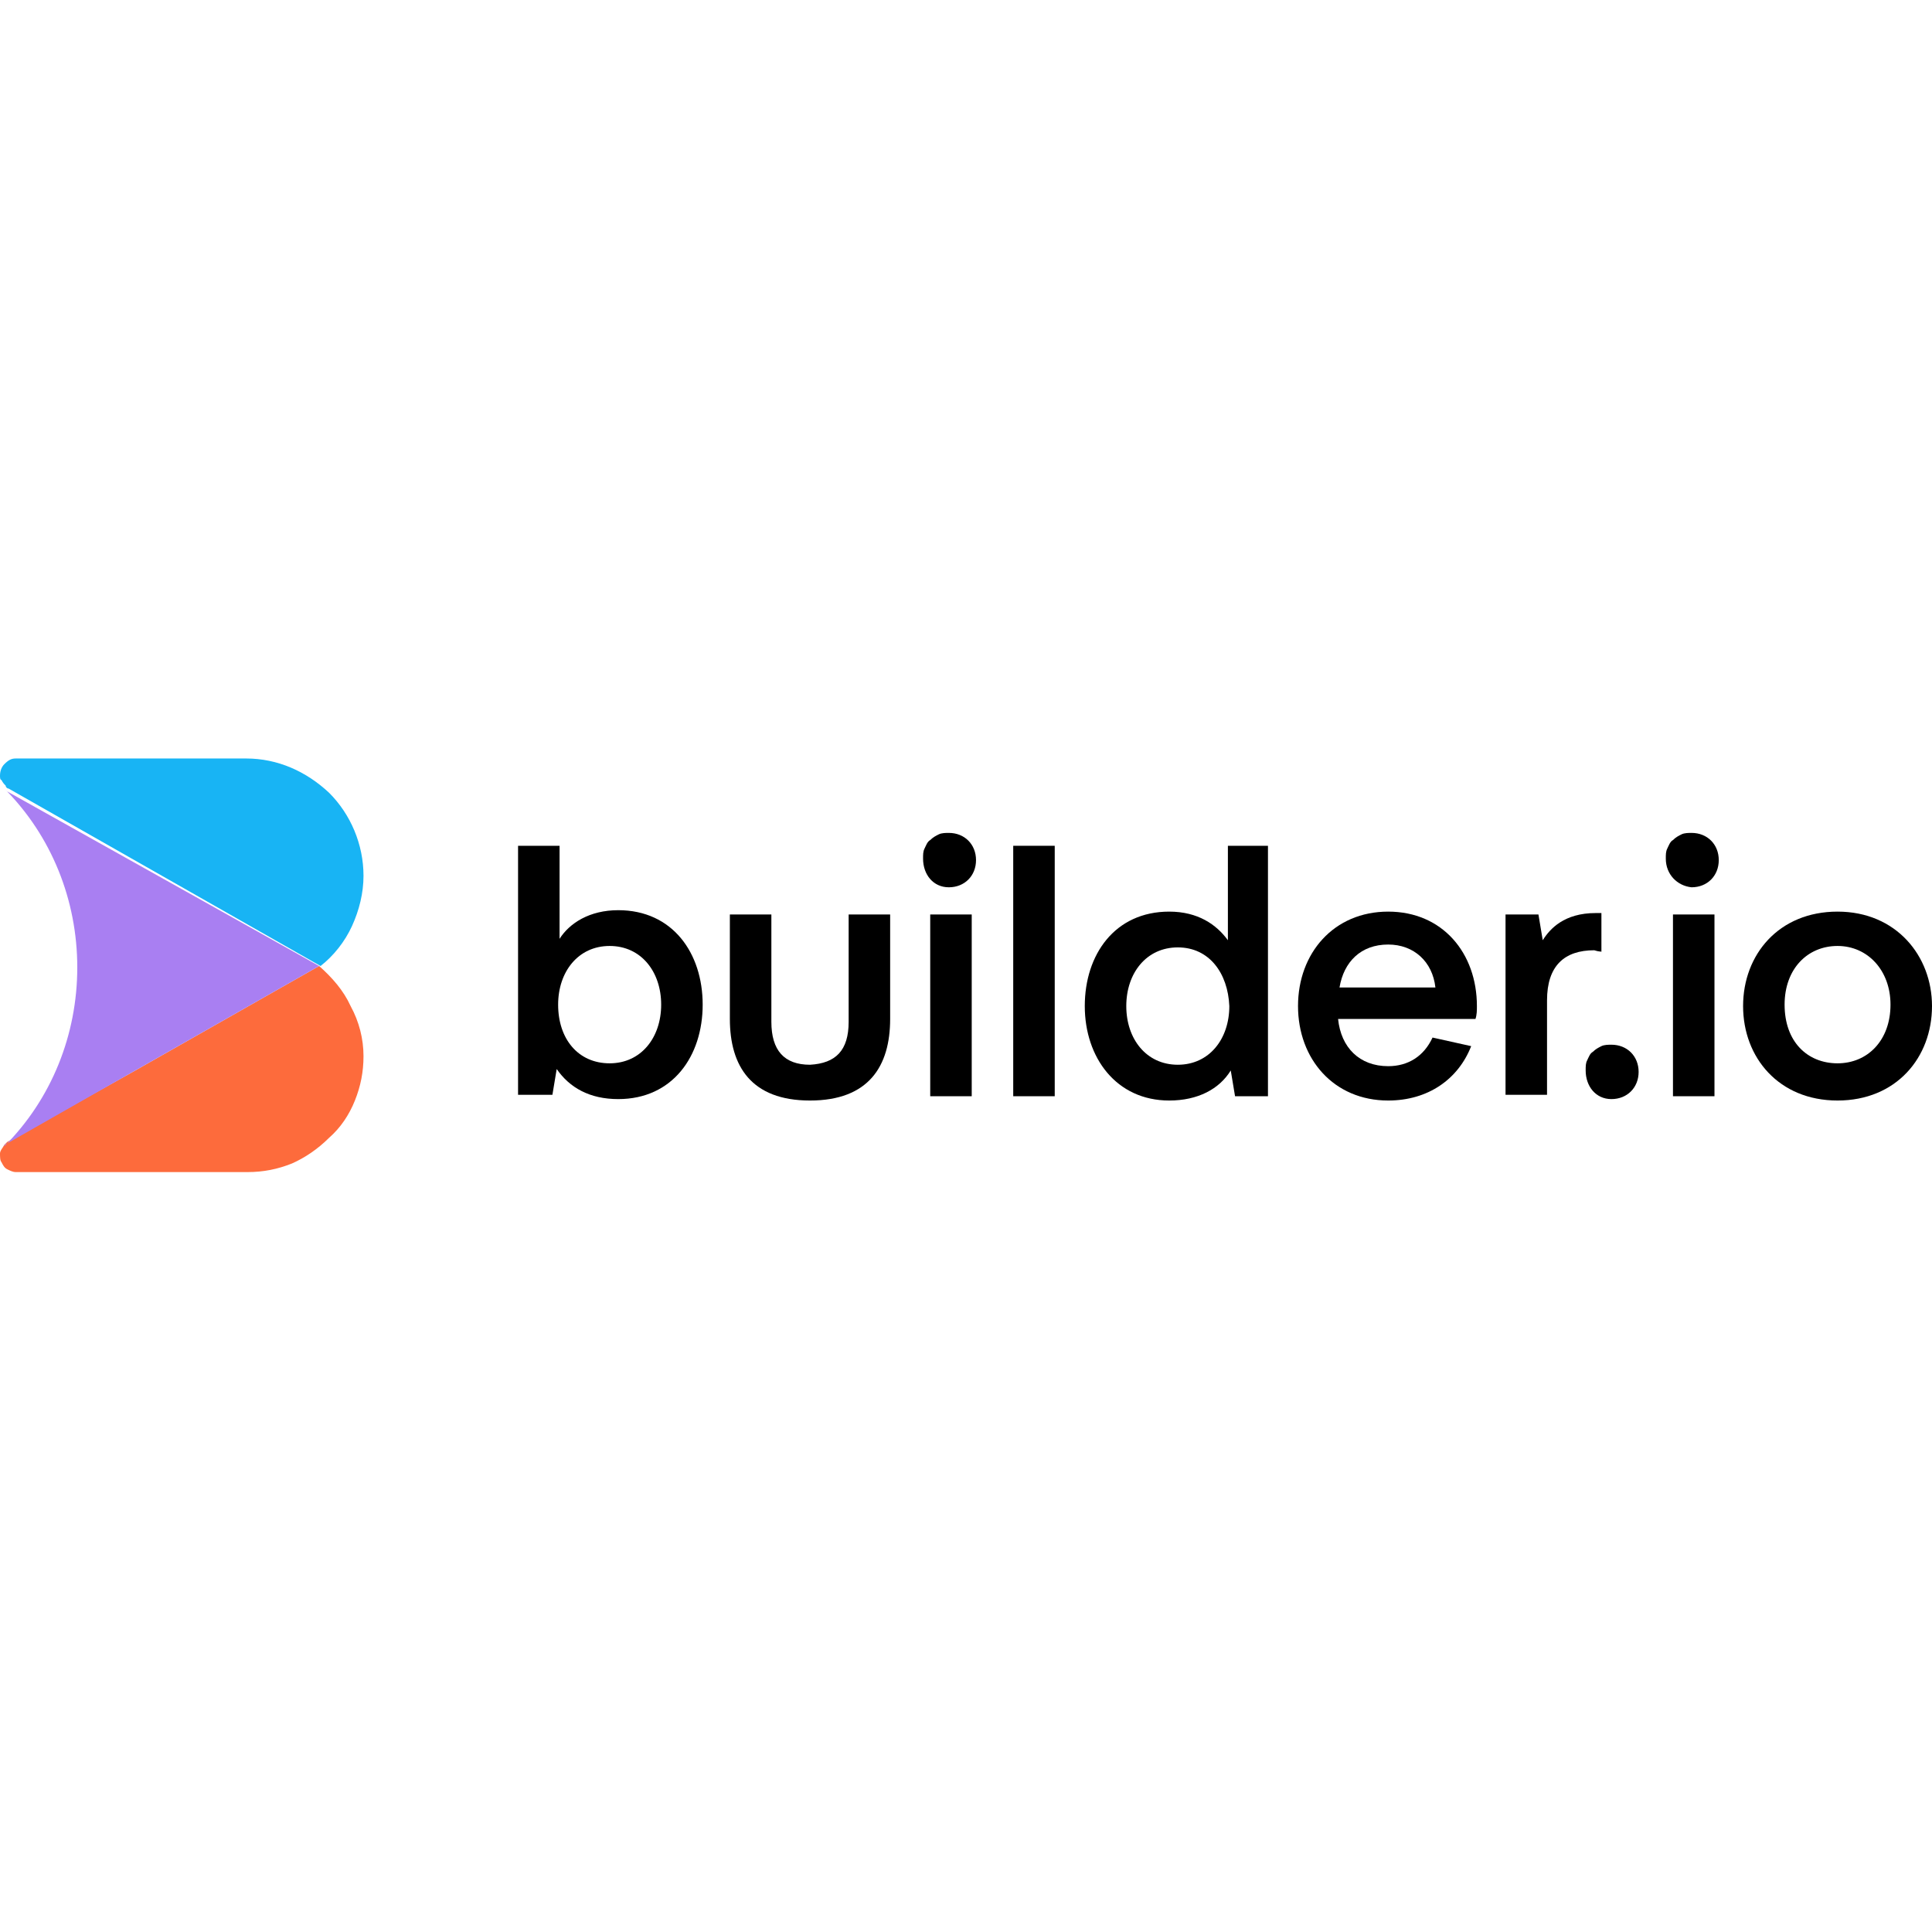 <svg width="135" height="135" viewBox="0 0 135 135" fill="none" xmlns="http://www.w3.org/2000/svg">
<path d="M25.4 61.2C25.4 62.4 25.1 63.6 24.6 64.7C24.1 65.8 23.3 66.8 22.4 67.5L0.6 55.1C0.5 55.1 0.4 55 0.4 54.9C0.3 54.8 0.2 54.7 0.1 54.5C0 54.5 0 54.3 0 54.2C0 53.9 0.1 53.6 0.3 53.4C0.6 53.1 0.8 53 1.1 53H17.2C19.4 53 21.4 53.9 23 55.4C24.5 56.9 25.4 59 25.4 61.2Z" fill="#18B4F4"/>
<path d="M25.4 73.8C25.4 74.9 25.2 75.9 24.8 76.9C24.4 77.9 23.8 78.8 23 79.5C22.2 80.3 21.3 80.9 20.4 81.3C19.4 81.7 18.4 81.9 17.3 81.9H1.1C0.9 81.9 0.7 81.8 0.5 81.7C0.3 81.6 0.2 81.4 0.1 81.2C0 81.1 0 80.8 0 80.6C0 80.4 0.2 80.2 0.3 80C0.4 79.9 0.4 79.9 0.5 79.8L9.1 75L22.3 67.5C23.2 68.3 24 69.2 24.5 70.3C25.1 71.4 25.4 72.6 25.4 73.8Z" fill="#FD6B3C"/>
<path d="M22.3 67.5L9.1 75L0.5 79.9C0.4 79.9 0.3 80 0.3 80.1C3.6 76.8 5.4 72.3 5.4 67.6C5.4 62.9 3.6 58.4 0.3 55.1C0.4 55.2 0.4 55.2 0.5 55.3L22.3 67.5Z" fill="#A97FF2"/>
<path d="M43.2 63.6C47 63.6 49.1 66.6 49.1 70.2C49.1 73.8 47 76.8 43.2 76.8C41.2 76.8 39.8 76 38.9 74.7L38.6 76.5H36.2V59.1H39.1V65.6C39.8 64.5 41.2 63.6 43.2 63.6ZM42.6 74.3C44.8 74.3 46.2 72.5 46.2 70.2C46.2 67.9 44.8 66.1 42.6 66.1C40.4 66.1 39 67.9 39 70.2C39 72.6 40.4 74.3 42.6 74.3Z" fill="black"/>
<path d="M59.3 71.4V63.9H62.2V71.2C62.2 74.5 60.7 76.9 56.6 76.9C52.5 76.9 51 74.5 51 71.2V63.9H53.9V71.4C53.9 73.4 54.8 74.4 56.6 74.4C58.4 74.3 59.3 73.4 59.3 71.4Z" fill="black"/>
<path d="M64.5 60C64.5 59.7 64.5 59.5 64.6 59.3C64.7 59.1 64.8 58.8 65 58.7C65.2 58.5 65.4 58.4 65.6 58.3C65.8 58.2 66.1 58.2 66.3 58.2C67.4 58.2 68.2 59 68.2 60.1C68.2 61.2 67.4 62 66.3 62C65.2 62 64.5 61.1 64.5 60Z" fill="black"/>
<path d="M116.4 60C116.4 59.7 116.4 59.5 116.5 59.3C116.6 59.1 116.7 58.8 116.9 58.7C117.1 58.5 117.3 58.4 117.5 58.3C117.7 58.2 118 58.2 118.2 58.2C119.3 58.2 120.1 59 120.1 60.1C120.1 61.2 119.3 62 118.2 62C117.2 61.9 116.4 61.1 116.4 60Z" fill="black"/>
<path d="M110.8 74.8C110.8 74.5 110.8 74.3 110.9 74.1C111 73.9 111.1 73.6 111.3 73.5C111.5 73.3 111.7 73.2 111.9 73.1C112.1 73 112.4 73 112.6 73C113.7 73 114.5 73.8 114.5 74.9C114.5 76 113.7 76.8 112.6 76.8C111.5 76.8 110.8 75.9 110.8 74.8Z" fill="black"/>
<path d="M67.9 63.9H65V76.6H67.9V63.9Z" fill="black"/>
<path d="M70.8 76.6V59.1H73.7V76.6H70.8Z" fill="black"/>
<path d="M85.7 59.1H88.6V76.6H86.3L86 74.8C85.2 76.1 83.7 76.9 81.7 76.9C78 76.9 75.8 73.9 75.8 70.3C75.8 66.7 77.9 63.7 81.7 63.7C83.7 63.7 85 64.6 85.8 65.7V59.1H85.7ZM82.3 66.2C80.1 66.2 78.7 68 78.7 70.3C78.7 72.6 80.1 74.4 82.3 74.4C84.5 74.4 85.9 72.6 85.9 70.3C85.8 68 84.5 66.2 82.3 66.2Z" fill="black"/>
<path d="M102.8 73.1C101.9 75.4 99.8 76.9 97 76.9C93.2 76.9 90.7 74 90.7 70.3C90.7 66.6 93.2 63.7 97 63.7C100.8 63.7 103.2 66.6 103.2 70.3C103.2 70.6 103.2 70.9 103.1 71.2H93.5C93.7 73.2 95 74.5 97 74.5C98.4 74.5 99.5 73.8 100.1 72.5L102.8 73.1ZM93.6 69H100.3C100.1 67.2 98.8 66 97 66C95.1 66 93.9 67.2 93.6 69Z" fill="black"/>
<path d="M112.1 66.5C111.9 66.5 111.7 66.5 111.4 66.4C109.3 66.4 108.1 67.5 108.1 69.9V76.5H105.2V63.9H107.5L107.8 65.7C108.3 64.9 109.3 63.8 111.5 63.8C111.6 63.8 111.9 63.8 111.9 63.8V66.5H112.1Z" fill="black"/>
<path d="M119.8 63.9H116.9V76.6H119.8V63.9Z" fill="black"/>
<path d="M121.8 70.3C121.8 66.7 124.3 63.7 128.4 63.7C132.5 63.7 135 66.8 135 70.3C135 73.9 132.5 76.9 128.4 76.9C124.3 76.9 121.8 73.9 121.8 70.3ZM128.4 74.3C130.5 74.3 132.1 72.7 132.1 70.2C132.1 67.8 130.5 66.1 128.4 66.1C126.3 66.1 124.7 67.7 124.7 70.2C124.7 72.8 126.3 74.3 128.4 74.3Z" fill="black"/>
</svg>
